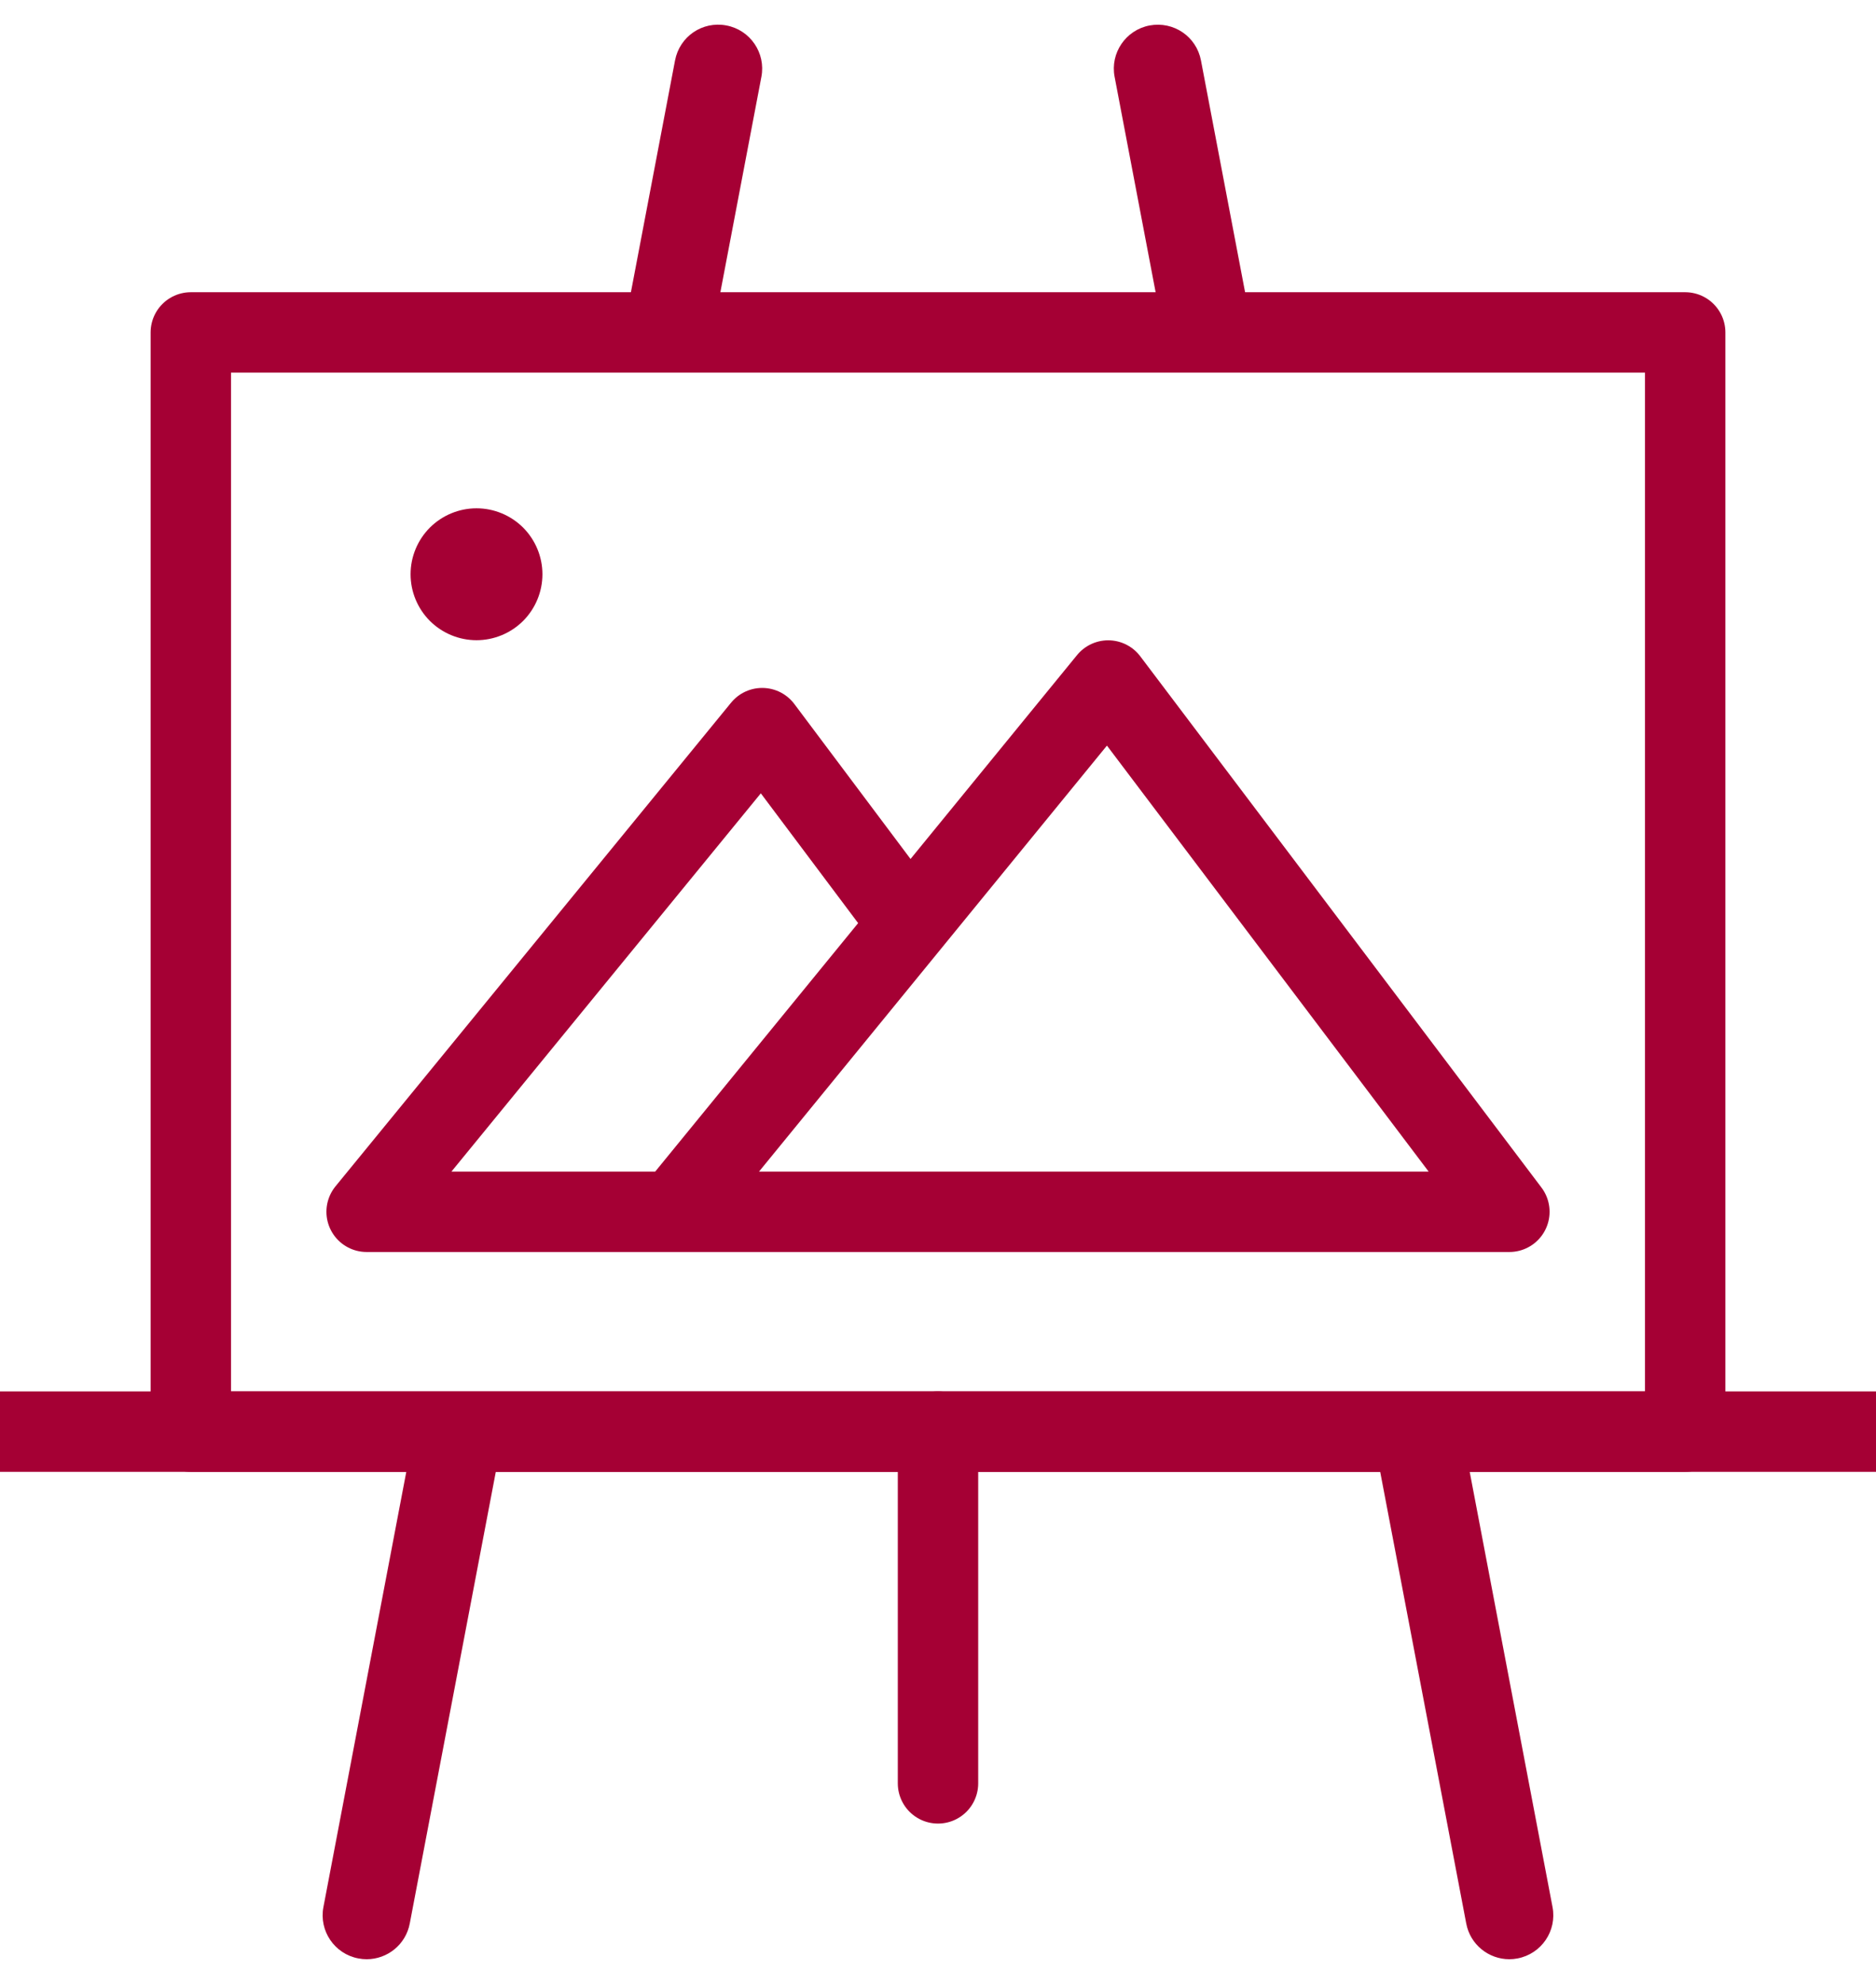 <svg width="35" height="37" viewBox="0 0 35 37" fill="none" xmlns="http://www.w3.org/2000/svg">
<g clip-path="url(#clip0_808_4)">
<path d="M3.56 6.2H31.44V26.7H3.56V6.2Z" stroke="#A50034" stroke-width="1.5" stroke-miterlimit="10" stroke-linecap="round" stroke-linejoin="round"/>
<path d="M-0.54 26.7H35.54" stroke="#A50034" stroke-width="1.5" stroke-miterlimit="10"/>
<path d="M8.89 9.48C8.564 9.48 8.251 9.61 8.02 9.84C7.79 10.071 7.66 10.384 7.66 10.71C7.66 11.036 7.79 11.349 8.02 11.58C8.251 11.81 8.564 11.94 8.89 11.94C9.216 11.94 9.529 11.81 9.76 11.58C9.99 11.349 10.12 11.036 10.12 10.71C10.12 10.384 9.99 10.071 9.76 9.84C9.529 9.61 9.216 9.48 8.89 9.48Z" fill="#A50034"/>
<path d="M16.68 16.86L14.22 13.58L6.84 22.6H12.58M12.58 22.6H28.16L20.675 12.692L12.58 22.6Z" stroke="#A50034" stroke-width="1.5" stroke-miterlimit="10" stroke-linecap="round" stroke-linejoin="round"/>
<path d="M13.297 6.2L14.205 1.433C14.29 0.989 13.998 0.559 13.553 0.475C13.103 0.389 12.679 0.682 12.594 1.127L11.628 6.2H13.297ZM23.372 6.2L22.406 1.127C22.321 0.682 21.898 0.392 21.447 0.475C21.002 0.56 20.71 0.989 20.795 1.433L21.703 6.2H23.372ZM7.723 26.7L6.034 35.567C5.949 36.011 6.241 36.441 6.686 36.525C6.738 36.535 6.79 36.54 6.841 36.54C7.227 36.54 7.571 36.267 7.645 35.873L9.393 26.7H7.723ZM25.607 26.7L27.355 35.873C27.429 36.267 27.773 36.54 28.159 36.54C28.21 36.54 28.262 36.535 28.313 36.525C28.758 36.44 29.05 36.011 28.965 35.567L27.277 26.7H25.607Z" fill="#A50034"/>
<path d="M17.5 33.26V26.7" stroke="#A50034" stroke-width="1.5" stroke-miterlimit="10" stroke-linecap="round" stroke-linejoin="round"/>
</g>
<defs>
<clipPath id="clip0_808_4">
<rect width="35" height="37" fill="white"/>
</clipPath>
</defs>
</svg>
